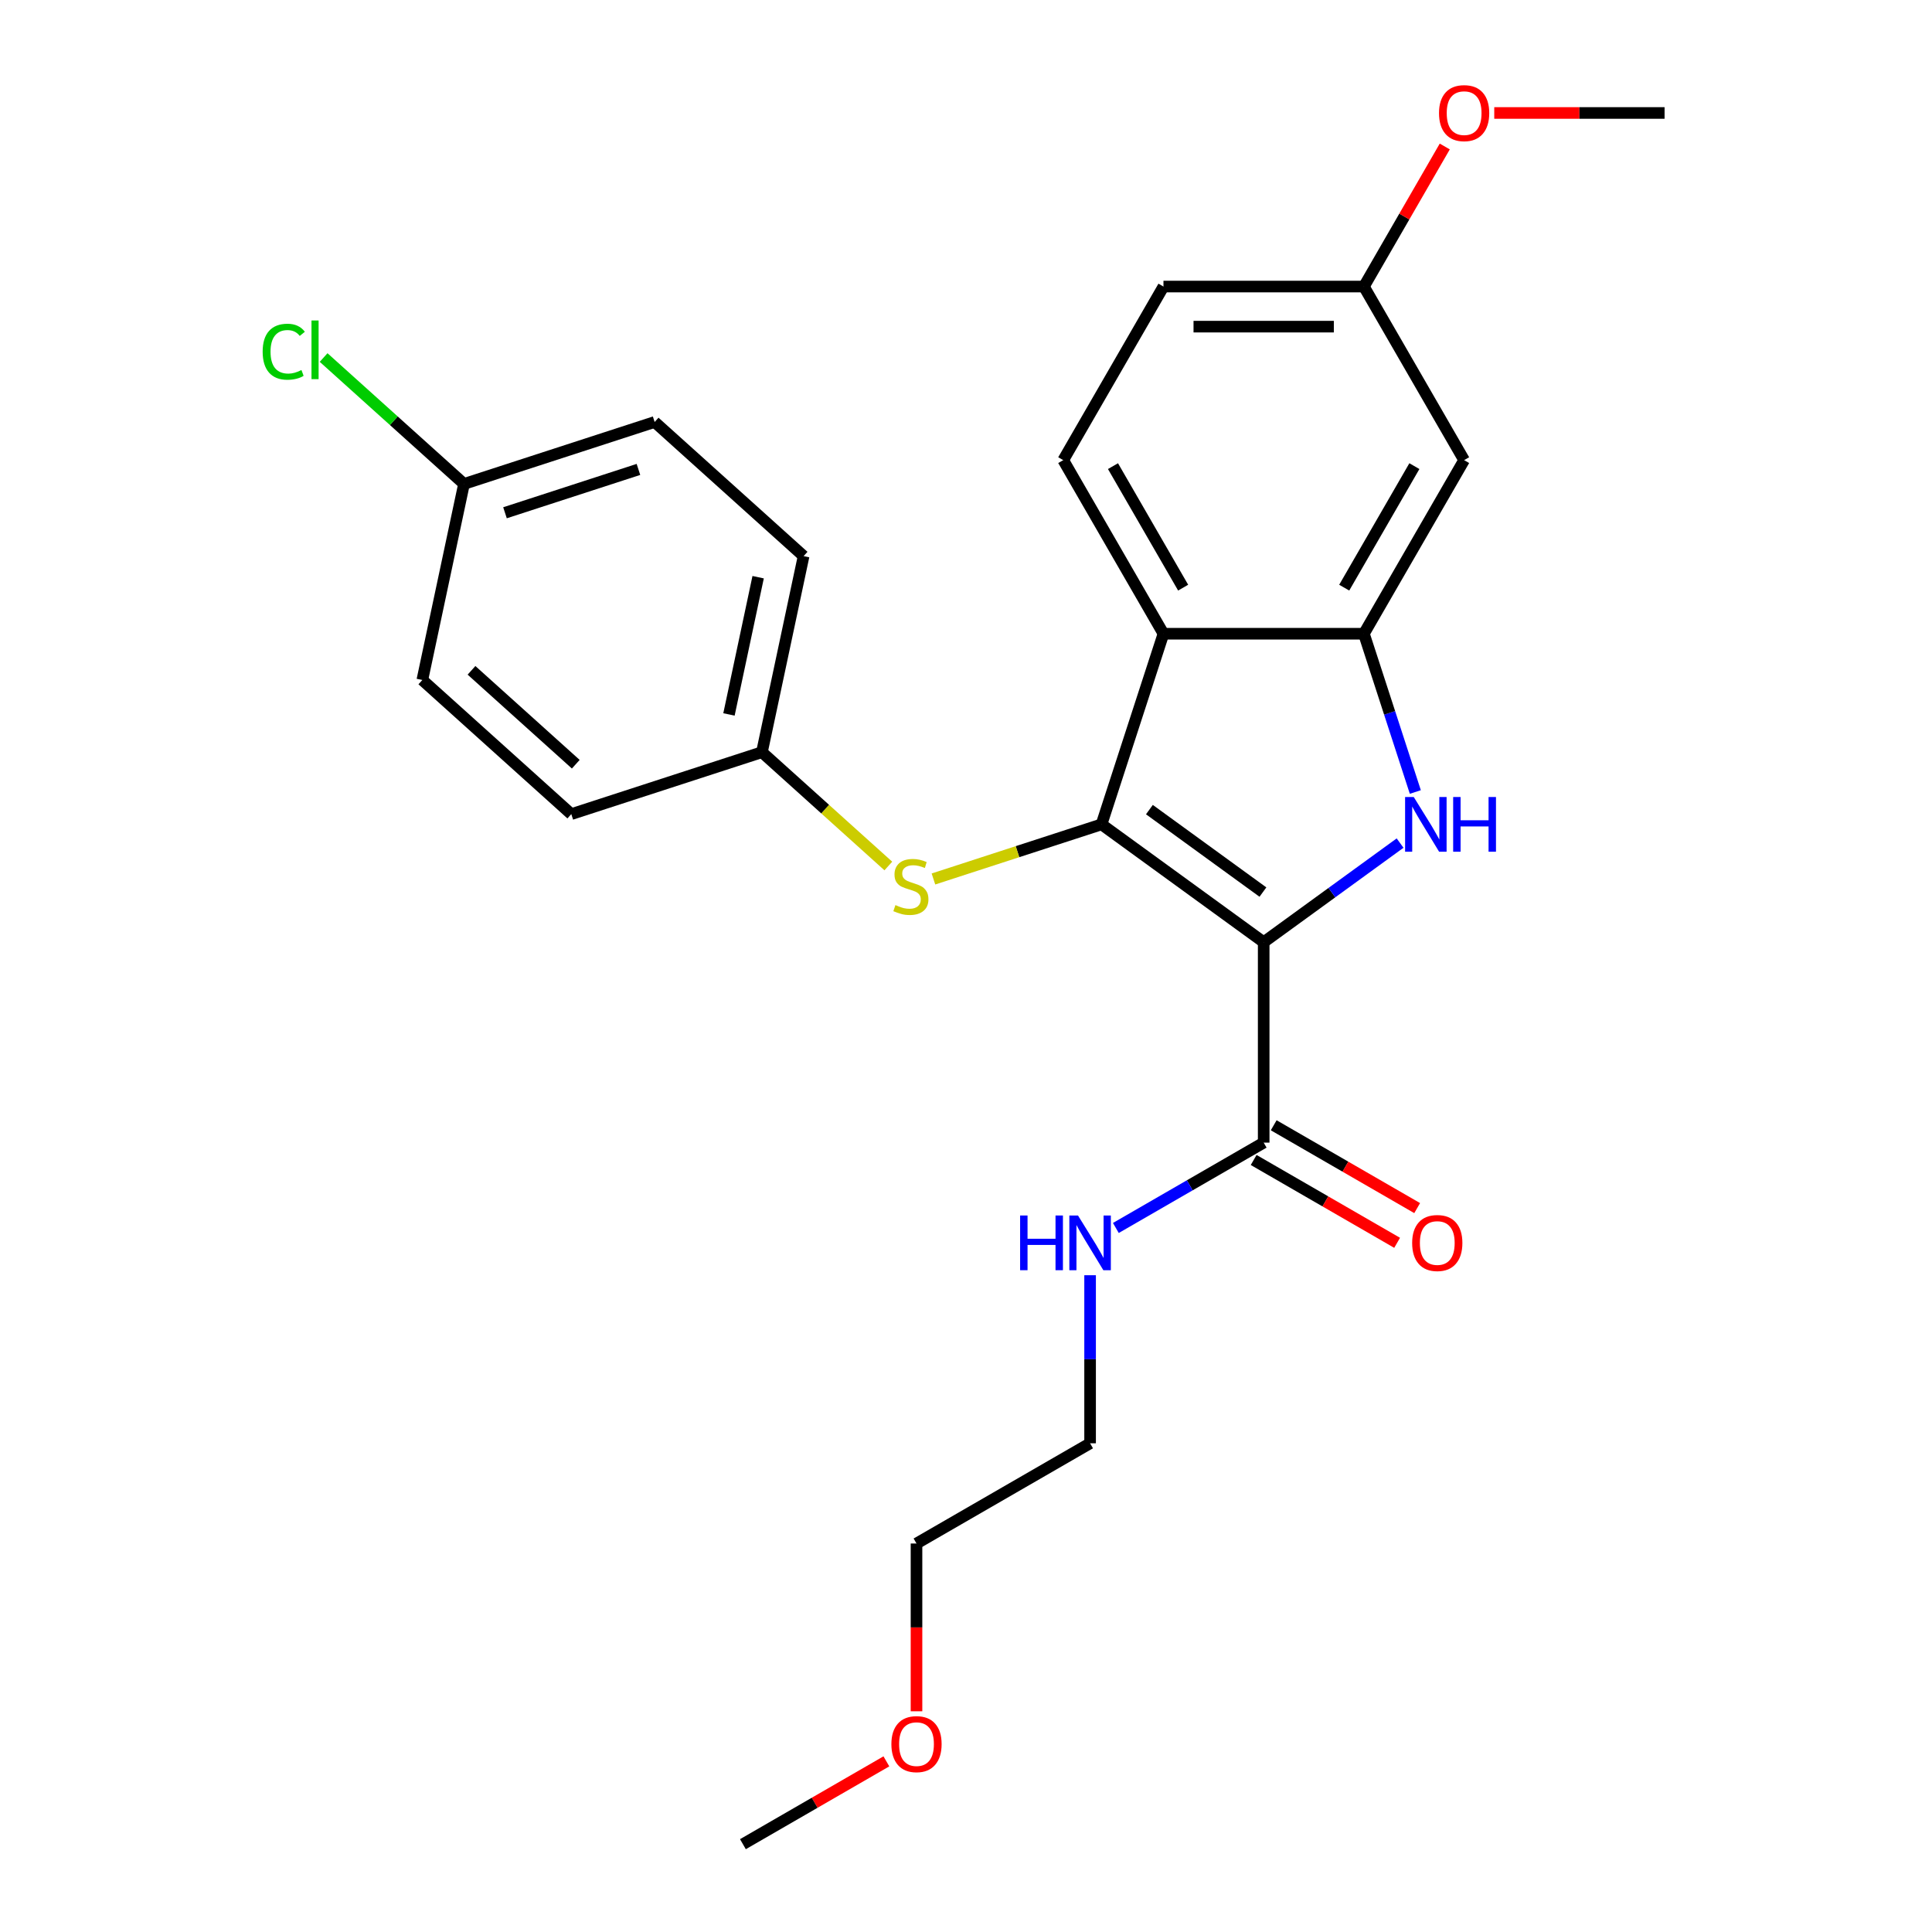 <?xml version='1.0' encoding='iso-8859-1'?>
<svg version='1.1' baseProfile='full'
              xmlns='http://www.w3.org/2000/svg'
                      xmlns:rdkit='http://www.rdkit.org/xml'
                      xmlns:xlink='http://www.w3.org/1999/xlink'
                  xml:space='preserve'
width='1000px' height='1000px' viewBox='0 0 1000 1000'>
<!-- END OF HEADER -->
<rect style='opacity:1.0;fill:#FFFFFF;stroke:none' width='1000' height='1000' x='0' y='0'> </rect>
<path class='bond-0' d='M 654.08,487.673 L 570.145,426.691' style='fill:none;fill-rule:evenodd;stroke:#000000;stroke-width:6px;stroke-linecap:butt;stroke-linejoin:miter;stroke-opacity:1' />
<path class='bond-0' d='M 653.687,461.739 L 594.932,419.051' style='fill:none;fill-rule:evenodd;stroke:#000000;stroke-width:6px;stroke-linecap:butt;stroke-linejoin:miter;stroke-opacity:1' />
<path class='bond-1' d='M 654.08,487.673 L 689.381,462.026' style='fill:none;fill-rule:evenodd;stroke:#000000;stroke-width:6px;stroke-linecap:butt;stroke-linejoin:miter;stroke-opacity:1' />
<path class='bond-1' d='M 689.381,462.026 L 724.682,436.378' style='fill:none;fill-rule:evenodd;stroke:#0000FF;stroke-width:6px;stroke-linecap:butt;stroke-linejoin:miter;stroke-opacity:1' />
<path class='bond-4' d='M 654.08,487.673 L 654.08,591.422' style='fill:none;fill-rule:evenodd;stroke:#000000;stroke-width:6px;stroke-linecap:butt;stroke-linejoin:miter;stroke-opacity:1' />
<path class='bond-2' d='M 570.145,426.691 L 602.206,328.019' style='fill:none;fill-rule:evenodd;stroke:#000000;stroke-width:6px;stroke-linecap:butt;stroke-linejoin:miter;stroke-opacity:1' />
<path class='bond-5' d='M 570.145,426.691 L 526.646,440.824' style='fill:none;fill-rule:evenodd;stroke:#000000;stroke-width:6px;stroke-linecap:butt;stroke-linejoin:miter;stroke-opacity:1' />
<path class='bond-5' d='M 526.646,440.824 L 483.147,454.958' style='fill:none;fill-rule:evenodd;stroke:#CCCC00;stroke-width:6px;stroke-linecap:butt;stroke-linejoin:miter;stroke-opacity:1' />
<path class='bond-3' d='M 732.572,409.937 L 719.263,368.978' style='fill:none;fill-rule:evenodd;stroke:#0000FF;stroke-width:6px;stroke-linecap:butt;stroke-linejoin:miter;stroke-opacity:1' />
<path class='bond-3' d='M 719.263,368.978 L 705.955,328.019' style='fill:none;fill-rule:evenodd;stroke:#000000;stroke-width:6px;stroke-linecap:butt;stroke-linejoin:miter;stroke-opacity:1' />
<path class='bond-7' d='M 602.206,328.019 L 550.331,238.169' style='fill:none;fill-rule:evenodd;stroke:#000000;stroke-width:6px;stroke-linecap:butt;stroke-linejoin:miter;stroke-opacity:1' />
<path class='bond-7' d='M 612.394,304.167 L 576.082,241.272' style='fill:none;fill-rule:evenodd;stroke:#000000;stroke-width:6px;stroke-linecap:butt;stroke-linejoin:miter;stroke-opacity:1' />
<path class='bond-25' d='M 602.206,328.019 L 705.955,328.019' style='fill:none;fill-rule:evenodd;stroke:#000000;stroke-width:6px;stroke-linecap:butt;stroke-linejoin:miter;stroke-opacity:1' />
<path class='bond-6' d='M 705.955,328.019 L 757.83,238.169' style='fill:none;fill-rule:evenodd;stroke:#000000;stroke-width:6px;stroke-linecap:butt;stroke-linejoin:miter;stroke-opacity:1' />
<path class='bond-6' d='M 695.766,304.167 L 732.079,241.272' style='fill:none;fill-rule:evenodd;stroke:#000000;stroke-width:6px;stroke-linecap:butt;stroke-linejoin:miter;stroke-opacity:1' />
<path class='bond-8' d='M 648.893,600.407 L 686.021,621.843' style='fill:none;fill-rule:evenodd;stroke:#000000;stroke-width:6px;stroke-linecap:butt;stroke-linejoin:miter;stroke-opacity:1' />
<path class='bond-8' d='M 686.021,621.843 L 723.149,643.279' style='fill:none;fill-rule:evenodd;stroke:#FF0000;stroke-width:6px;stroke-linecap:butt;stroke-linejoin:miter;stroke-opacity:1' />
<path class='bond-8' d='M 659.268,582.437 L 696.396,603.873' style='fill:none;fill-rule:evenodd;stroke:#000000;stroke-width:6px;stroke-linecap:butt;stroke-linejoin:miter;stroke-opacity:1' />
<path class='bond-8' d='M 696.396,603.873 L 733.524,625.309' style='fill:none;fill-rule:evenodd;stroke:#FF0000;stroke-width:6px;stroke-linecap:butt;stroke-linejoin:miter;stroke-opacity:1' />
<path class='bond-9' d='M 654.08,591.422 L 615.822,613.511' style='fill:none;fill-rule:evenodd;stroke:#000000;stroke-width:6px;stroke-linecap:butt;stroke-linejoin:miter;stroke-opacity:1' />
<path class='bond-9' d='M 615.822,613.511 L 577.564,635.599' style='fill:none;fill-rule:evenodd;stroke:#0000FF;stroke-width:6px;stroke-linecap:butt;stroke-linejoin:miter;stroke-opacity:1' />
<path class='bond-10' d='M 459.8,448.24 L 427.086,418.784' style='fill:none;fill-rule:evenodd;stroke:#CCCC00;stroke-width:6px;stroke-linecap:butt;stroke-linejoin:miter;stroke-opacity:1' />
<path class='bond-10' d='M 427.086,418.784 L 394.373,389.329' style='fill:none;fill-rule:evenodd;stroke:#000000;stroke-width:6px;stroke-linecap:butt;stroke-linejoin:miter;stroke-opacity:1' />
<path class='bond-11' d='M 757.83,238.169 L 705.955,148.32' style='fill:none;fill-rule:evenodd;stroke:#000000;stroke-width:6px;stroke-linecap:butt;stroke-linejoin:miter;stroke-opacity:1' />
<path class='bond-12' d='M 550.331,238.169 L 602.206,148.32' style='fill:none;fill-rule:evenodd;stroke:#000000;stroke-width:6px;stroke-linecap:butt;stroke-linejoin:miter;stroke-opacity:1' />
<path class='bond-21' d='M 564.231,660.051 L 564.231,703.549' style='fill:none;fill-rule:evenodd;stroke:#0000FF;stroke-width:6px;stroke-linecap:butt;stroke-linejoin:miter;stroke-opacity:1' />
<path class='bond-21' d='M 564.231,703.549 L 564.231,747.047' style='fill:none;fill-rule:evenodd;stroke:#000000;stroke-width:6px;stroke-linecap:butt;stroke-linejoin:miter;stroke-opacity:1' />
<path class='bond-15' d='M 394.373,389.329 L 295.701,421.389' style='fill:none;fill-rule:evenodd;stroke:#000000;stroke-width:6px;stroke-linecap:butt;stroke-linejoin:miter;stroke-opacity:1' />
<path class='bond-16' d='M 394.373,389.329 L 415.944,287.847' style='fill:none;fill-rule:evenodd;stroke:#000000;stroke-width:6px;stroke-linecap:butt;stroke-linejoin:miter;stroke-opacity:1' />
<path class='bond-16' d='M 377.312,369.793 L 392.412,298.755' style='fill:none;fill-rule:evenodd;stroke:#000000;stroke-width:6px;stroke-linecap:butt;stroke-linejoin:miter;stroke-opacity:1' />
<path class='bond-19' d='M 705.955,148.32 L 726.883,112.072' style='fill:none;fill-rule:evenodd;stroke:#000000;stroke-width:6px;stroke-linecap:butt;stroke-linejoin:miter;stroke-opacity:1' />
<path class='bond-19' d='M 726.883,112.072 L 747.811,75.824' style='fill:none;fill-rule:evenodd;stroke:#FF0000;stroke-width:6px;stroke-linecap:butt;stroke-linejoin:miter;stroke-opacity:1' />
<path class='bond-26' d='M 705.955,148.32 L 602.206,148.32' style='fill:none;fill-rule:evenodd;stroke:#000000;stroke-width:6px;stroke-linecap:butt;stroke-linejoin:miter;stroke-opacity:1' />
<path class='bond-26' d='M 690.393,169.07 L 617.768,169.07' style='fill:none;fill-rule:evenodd;stroke:#000000;stroke-width:6px;stroke-linecap:butt;stroke-linejoin:miter;stroke-opacity:1' />
<path class='bond-13' d='M 240.171,250.485 L 338.843,218.425' style='fill:none;fill-rule:evenodd;stroke:#000000;stroke-width:6px;stroke-linecap:butt;stroke-linejoin:miter;stroke-opacity:1' />
<path class='bond-13' d='M 261.384,265.41 L 330.454,242.968' style='fill:none;fill-rule:evenodd;stroke:#000000;stroke-width:6px;stroke-linecap:butt;stroke-linejoin:miter;stroke-opacity:1' />
<path class='bond-14' d='M 240.171,250.485 L 203.838,217.77' style='fill:none;fill-rule:evenodd;stroke:#000000;stroke-width:6px;stroke-linecap:butt;stroke-linejoin:miter;stroke-opacity:1' />
<path class='bond-14' d='M 203.838,217.77 L 167.504,185.055' style='fill:none;fill-rule:evenodd;stroke:#00CC00;stroke-width:6px;stroke-linecap:butt;stroke-linejoin:miter;stroke-opacity:1' />
<path class='bond-27' d='M 240.171,250.485 L 218.6,351.967' style='fill:none;fill-rule:evenodd;stroke:#000000;stroke-width:6px;stroke-linecap:butt;stroke-linejoin:miter;stroke-opacity:1' />
<path class='bond-18' d='M 295.701,421.389 L 218.6,351.967' style='fill:none;fill-rule:evenodd;stroke:#000000;stroke-width:6px;stroke-linecap:butt;stroke-linejoin:miter;stroke-opacity:1' />
<path class='bond-18' d='M 298.021,395.556 L 244.05,346.961' style='fill:none;fill-rule:evenodd;stroke:#000000;stroke-width:6px;stroke-linecap:butt;stroke-linejoin:miter;stroke-opacity:1' />
<path class='bond-17' d='M 415.944,287.847 L 338.843,218.425' style='fill:none;fill-rule:evenodd;stroke:#000000;stroke-width:6px;stroke-linecap:butt;stroke-linejoin:miter;stroke-opacity:1' />
<path class='bond-23' d='M 773.424,58.47 L 817.501,58.47' style='fill:none;fill-rule:evenodd;stroke:#FF0000;stroke-width:6px;stroke-linecap:butt;stroke-linejoin:miter;stroke-opacity:1' />
<path class='bond-23' d='M 817.501,58.47 L 861.579,58.47' style='fill:none;fill-rule:evenodd;stroke:#000000;stroke-width:6px;stroke-linecap:butt;stroke-linejoin:miter;stroke-opacity:1' />
<path class='bond-20' d='M 474.381,885.757 L 474.381,842.339' style='fill:none;fill-rule:evenodd;stroke:#FF0000;stroke-width:6px;stroke-linecap:butt;stroke-linejoin:miter;stroke-opacity:1' />
<path class='bond-20' d='M 474.381,842.339 L 474.381,798.921' style='fill:none;fill-rule:evenodd;stroke:#000000;stroke-width:6px;stroke-linecap:butt;stroke-linejoin:miter;stroke-opacity:1' />
<path class='bond-24' d='M 458.787,911.674 L 421.659,933.11' style='fill:none;fill-rule:evenodd;stroke:#FF0000;stroke-width:6px;stroke-linecap:butt;stroke-linejoin:miter;stroke-opacity:1' />
<path class='bond-24' d='M 421.659,933.11 L 384.531,954.545' style='fill:none;fill-rule:evenodd;stroke:#000000;stroke-width:6px;stroke-linecap:butt;stroke-linejoin:miter;stroke-opacity:1' />
<path class='bond-22' d='M 564.231,747.047 L 474.381,798.921' style='fill:none;fill-rule:evenodd;stroke:#000000;stroke-width:6px;stroke-linecap:butt;stroke-linejoin:miter;stroke-opacity:1' />
<path  class='atom-2' d='M 731.755 412.531
L 741.035 427.531
Q 741.955 429.011, 743.435 431.691
Q 744.915 434.371, 744.995 434.531
L 744.995 412.531
L 748.755 412.531
L 748.755 440.851
L 744.875 440.851
L 734.915 424.451
Q 733.755 422.531, 732.515 420.331
Q 731.315 418.131, 730.955 417.451
L 730.955 440.851
L 727.275 440.851
L 727.275 412.531
L 731.755 412.531
' fill='#0000FF'/>
<path  class='atom-2' d='M 752.155 412.531
L 755.995 412.531
L 755.995 424.571
L 770.475 424.571
L 770.475 412.531
L 774.315 412.531
L 774.315 440.851
L 770.475 440.851
L 770.475 427.771
L 755.995 427.771
L 755.995 440.851
L 752.155 440.851
L 752.155 412.531
' fill='#0000FF'/>
<path  class='atom-6' d='M 463.474 468.471
Q 463.794 468.591, 465.114 469.151
Q 466.434 469.711, 467.874 470.071
Q 469.354 470.391, 470.794 470.391
Q 473.474 470.391, 475.034 469.111
Q 476.594 467.791, 476.594 465.511
Q 476.594 463.951, 475.794 462.991
Q 475.034 462.031, 473.834 461.511
Q 472.634 460.991, 470.634 460.391
Q 468.114 459.631, 466.594 458.911
Q 465.114 458.191, 464.034 456.671
Q 462.994 455.151, 462.994 452.591
Q 462.994 449.031, 465.394 446.831
Q 467.834 444.631, 472.634 444.631
Q 475.914 444.631, 479.634 446.191
L 478.714 449.271
Q 475.314 447.871, 472.754 447.871
Q 469.994 447.871, 468.474 449.031
Q 466.954 450.151, 466.994 452.111
Q 466.994 453.631, 467.754 454.551
Q 468.554 455.471, 469.674 455.991
Q 470.834 456.511, 472.754 457.111
Q 475.314 457.911, 476.834 458.711
Q 478.354 459.511, 479.434 461.151
Q 480.554 462.751, 480.554 465.511
Q 480.554 469.431, 477.914 471.551
Q 475.314 473.631, 470.954 473.631
Q 468.434 473.631, 466.514 473.071
Q 464.634 472.551, 462.394 471.631
L 463.474 468.471
' fill='#CCCC00'/>
<path  class='atom-9' d='M 730.93 643.377
Q 730.93 636.577, 734.29 632.777
Q 737.65 628.977, 743.93 628.977
Q 750.21 628.977, 753.57 632.777
Q 756.93 636.577, 756.93 643.377
Q 756.93 650.257, 753.53 654.177
Q 750.13 658.057, 743.93 658.057
Q 737.69 658.057, 734.29 654.177
Q 730.93 650.297, 730.93 643.377
M 743.93 654.857
Q 748.25 654.857, 750.57 651.977
Q 752.93 649.057, 752.93 643.377
Q 752.93 637.817, 750.57 635.017
Q 748.25 632.177, 743.93 632.177
Q 739.61 632.177, 737.25 634.977
Q 734.93 637.777, 734.93 643.377
Q 734.93 649.097, 737.25 651.977
Q 739.61 654.857, 743.93 654.857
' fill='#FF0000'/>
<path  class='atom-10' d='M 528.011 629.137
L 531.851 629.137
L 531.851 641.177
L 546.331 641.177
L 546.331 629.137
L 550.171 629.137
L 550.171 657.457
L 546.331 657.457
L 546.331 644.377
L 531.851 644.377
L 531.851 657.457
L 528.011 657.457
L 528.011 629.137
' fill='#0000FF'/>
<path  class='atom-10' d='M 557.971 629.137
L 567.251 644.137
Q 568.171 645.617, 569.651 648.297
Q 571.131 650.977, 571.211 651.137
L 571.211 629.137
L 574.971 629.137
L 574.971 657.457
L 571.091 657.457
L 561.131 641.057
Q 559.971 639.137, 558.731 636.937
Q 557.531 634.737, 557.171 634.057
L 557.171 657.457
L 553.491 657.457
L 553.491 629.137
L 557.971 629.137
' fill='#0000FF'/>
<path  class='atom-15' d='M 135.95 182.043
Q 135.95 175.003, 139.23 171.323
Q 142.55 167.603, 148.83 167.603
Q 154.67 167.603, 157.79 171.723
L 155.15 173.883
Q 152.87 170.883, 148.83 170.883
Q 144.55 170.883, 142.27 173.763
Q 140.03 176.603, 140.03 182.043
Q 140.03 187.643, 142.35 190.523
Q 144.71 193.403, 149.27 193.403
Q 152.39 193.403, 156.03 191.523
L 157.15 194.523
Q 155.67 195.483, 153.43 196.043
Q 151.19 196.603, 148.71 196.603
Q 142.55 196.603, 139.23 192.843
Q 135.95 189.083, 135.95 182.043
' fill='#00CC00'/>
<path  class='atom-15' d='M 161.23 165.883
L 164.91 165.883
L 164.91 196.243
L 161.23 196.243
L 161.23 165.883
' fill='#00CC00'/>
<path  class='atom-20' d='M 744.83 58.55
Q 744.83 51.75, 748.19 47.95
Q 751.55 44.15, 757.83 44.15
Q 764.11 44.15, 767.47 47.95
Q 770.83 51.75, 770.83 58.55
Q 770.83 65.43, 767.43 69.35
Q 764.03 73.23, 757.83 73.23
Q 751.59 73.23, 748.19 69.35
Q 744.83 65.47, 744.83 58.55
M 757.83 70.03
Q 762.15 70.03, 764.47 67.15
Q 766.83 64.23, 766.83 58.55
Q 766.83 52.99, 764.47 50.19
Q 762.15 47.35, 757.83 47.35
Q 753.51 47.35, 751.15 50.15
Q 748.83 52.95, 748.83 58.55
Q 748.83 64.27, 751.15 67.15
Q 753.51 70.03, 757.83 70.03
' fill='#FF0000'/>
<path  class='atom-21' d='M 461.381 902.751
Q 461.381 895.951, 464.741 892.151
Q 468.101 888.351, 474.381 888.351
Q 480.661 888.351, 484.021 892.151
Q 487.381 895.951, 487.381 902.751
Q 487.381 909.631, 483.981 913.551
Q 480.581 917.431, 474.381 917.431
Q 468.141 917.431, 464.741 913.551
Q 461.381 909.671, 461.381 902.751
M 474.381 914.231
Q 478.701 914.231, 481.021 911.351
Q 483.381 908.431, 483.381 902.751
Q 483.381 897.191, 481.021 894.391
Q 478.701 891.551, 474.381 891.551
Q 470.061 891.551, 467.701 894.351
Q 465.381 897.151, 465.381 902.751
Q 465.381 908.471, 467.701 911.351
Q 470.061 914.231, 474.381 914.231
' fill='#FF0000'/>
</svg>
